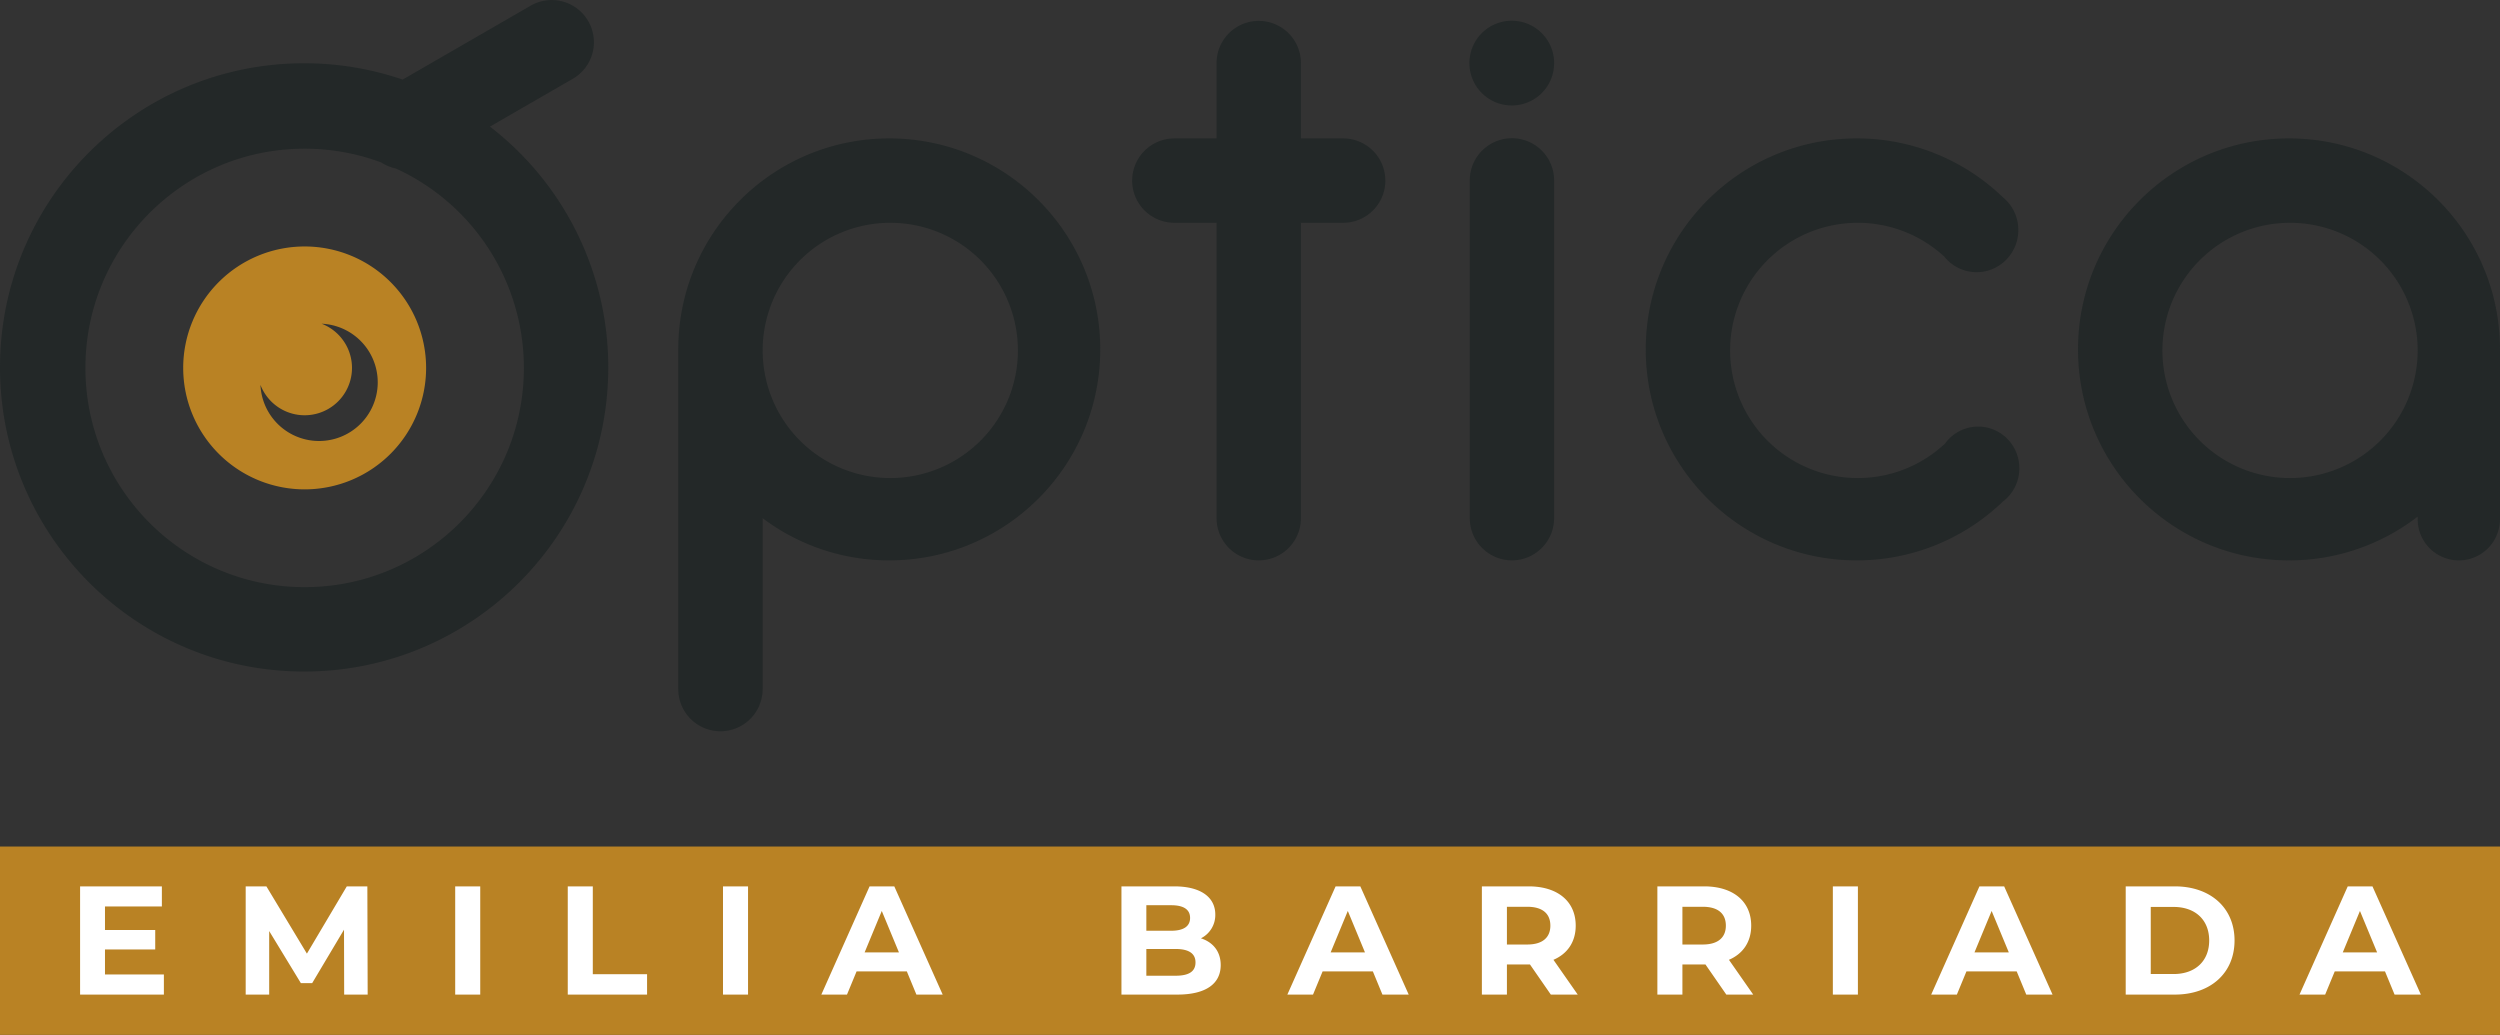 <svg id="Emilia-barriada-logo-positivo" xmlns="http://www.w3.org/2000/svg" width="2429" height="1005.47" viewBox="0 0 2429 1005.47">
  <rect x="0" y="0" width="2429" height="1005.47" fill="#333333" stroke="none"/>
  <defs>
    <style>
      .cls-1, .cls-3 {
        fill: #b98224;
      }

      .cls-2 {
        fill: #fff;
      }

      .cls-2, .cls-3, .cls-4 {
        fill-rule: evenodd;
      }

      .cls-4 {
        fill: #232828;
      }
    </style>
  </defs>
  <rect id="marco" class="cls-1" y="822.47" width="2429" height="183"/>
  <path id="EMILIA-BARRIADA" class="cls-2" d="M2572.57,2458.87l-9.31-22.53h-48.82l-9.31,22.53H2480.2l46.86-105.14h24.03l47.02,105.14h-25.54Zm-33.64-81.26-16.68,40.26h33.35Zm-179.83,81.26h-47.76V2353.73h47.76c34.4,0,57.98,20.73,57.98,52.57S2393.5,2458.87,2359.1,2458.87Zm-1.2-85.16h-22.23v65.19h22.23c20.88,0,34.55-12.47,34.55-32.6S2378.78,2373.71,2357.9,2373.71Zm-152.48,62.63H2156.6l-9.31,22.53h-24.94l46.87-105.14h24.03l47.01,105.14h-25.53Zm-24.34-58.73-16.67,40.26h33.35Zm-154.28-23.88h24.34v105.14H2026.8V2353.73Zm-103.51,105.14-20.28-29.29h-22.38v29.29H1856.3V2353.73h45.51c28.09,0,45.66,14.57,45.66,38.15,0,15.77-7.96,27.34-21.63,33.2l23.58,33.79h-26.13Zm-22.83-85.31h-19.83v36.65h19.83c14.87,0,22.38-6.91,22.38-18.33C1922.84,2380.32,1915.33,2373.56,1900.46,2373.56Zm-147.68,85.31-20.28-29.29h-22.38v29.29h-24.33V2353.73h45.51c28.09,0,45.66,14.57,45.66,38.15,0,15.77-7.96,27.34-21.63,33.2l23.59,33.79h-26.14Zm-22.83-85.31h-19.83v36.65h19.83c14.87,0,22.38-6.91,22.38-18.33C1752.33,2380.32,1744.82,2373.56,1729.95,2373.56Zm-150.08,62.78h-48.82l-9.32,22.53H1496.8l46.87-105.14h24.03l47.01,105.14h-25.53Zm-24.34-58.73-16.67,40.26h33.34Zm-165.55,81.26H1335.6V2353.73h51.37c26.29,0,39.81,10.96,39.81,27.34a25.285,25.285,0,0,1-13.97,23.13c11.71,3.75,19.23,12.77,19.23,25.98C1432.04,2448.36,1417.62,2458.87,1389.98,2458.87Zm-6.01-86.82h-24.18v24.79h24.18c11.87,0,18.32-4.21,18.32-12.47S1395.84,2372.05,1383.97,2372.05Zm4.2,42.51h-28.38v25.99h28.38c12.62,0,19.38-3.91,19.38-12.92C1407.55,2418.77,1400.79,2414.56,1388.17,2414.56Zm-261.09,21.78h-48.82l-9.32,22.53h-24.93l46.87-105.14h24.03l47.01,105.14h-25.53Zm-24.34-58.73-16.67,40.26h33.34Zm-154.276-23.88H972.8v105.14H948.464V2353.73Zm-150.829,0h24.333v85.32h52.723v19.82H797.635V2353.73Zm-109.366,0H712.6v105.14H688.269V2353.73Zm-108.027,42.06L549.3,2447.76H538.334l-30.793-50.62v61.73H484.709V2353.73h20.128l39.355,65.34,38.754-65.34h19.977l0.3,105.14H580.392Zm-256.427-42.06h79.46v19.53H348v22.83h48.818v18.92H348v24.34h57.229v19.52H323.815V2353.73Z" transform="translate(-246 -1492.53)"/>
  <path id="OJO" class="cls-3" d="M542,1968a118,118,0,1,1,118-118A118,118,0,0,1,542,1968Zm16.506-160.94a46,46,0,1,1-59.443,59.45A57,57,0,1,0,558.506,1807.06Z" transform="translate(-246 -1492.53)"/>
  <path id="OPTICA" class="cls-4" d="M2675,1998h-0.03a39.982,39.982,0,0,1-79.94,0H2595v-3.53A204.081,204.081,0,0,1,2470,2037c-113.22,0-205-91.78-205-205s91.78-205,205-205,205,91.78,205,205c0,0.33-.01.67-0.01,1H2675v165Zm-204-289a124,124,0,1,0,124,124A124,124,0,0,0,2471,1709Zm-420,248a123.5,123.5,0,0,0,82.02-31.01c0.81-.72,1.62-1.38,2.42-2A39.8,39.8,0,0,1,2168,1907c22.09,0,40,18.13,40,40.5a40.609,40.609,0,0,1-16.31,32.63A204.3,204.3,0,0,1,2050,2037c-113.22,0-205-91.78-205-205s91.78-205,205-205a204.277,204.277,0,0,1,141.89,57.07A41.107,41.107,0,0,1,2207,1716c0,22.64-18.13,41-40.5,41a40.216,40.216,0,0,1-31.4-15.11A124,124,0,1,0,2051,1957Zm-336,80a41.07,41.07,0,0,1-40.97-40H1674V1668h0v-0.17a41,41,0,1,1,82,0V1668h0v329h-0.03A41.07,41.07,0,0,1,1715,2037Zm0-442a41.17,41.17,0,1,1,41-41.17A41.086,41.086,0,0,1,1715,1595Zm-164,114h-41v288h-0.03a40.982,40.982,0,0,1-81.94,0H1428V1709h-42v-0.03a40.982,40.982,0,0,1,0-81.94V1627h42v-73h0v-0.17a41,41,0,1,1,82,0V1554h0v73h41A41,41,0,0,1,1551,1709Zm-441,328a204.061,204.061,0,0,1-123-40.99v166.32h-0.012a40.989,40.989,0,0,1-81.976,0H905V1832c0-113.22,91.782-205,205-205s205,91.78,205,205S1223.22,2037,1110,2037Zm1-328a124,124,0,1,0,124,124A124,124,0,0,0,1111,1709ZM541.5,2145C378.3,2145,246,2012.7,246,1849.5S378.3,1554,541.5,1554a295.2,295.2,0,0,1,95.721,15.85l124.18-71.69h0l0.147-.09a41,41,0,1,1,41,71.02,1.1,1.1,0,0,0-.151.08h0l-80.35,46.39A295,295,0,0,1,837,1849.5C837,2012.7,704.7,2145,541.5,2145Zm89.075-488.76a41.042,41.042,0,0,1-14.1-5.84A212.38,212.38,0,0,0,542,1637c-117.637,0-213,95.36-213,213s95.363,213,213,213,213-95.36,213-213A213.035,213.035,0,0,0,630.575,1656.24Z" transform="translate(-246 -1492.53)"/>
</svg>
